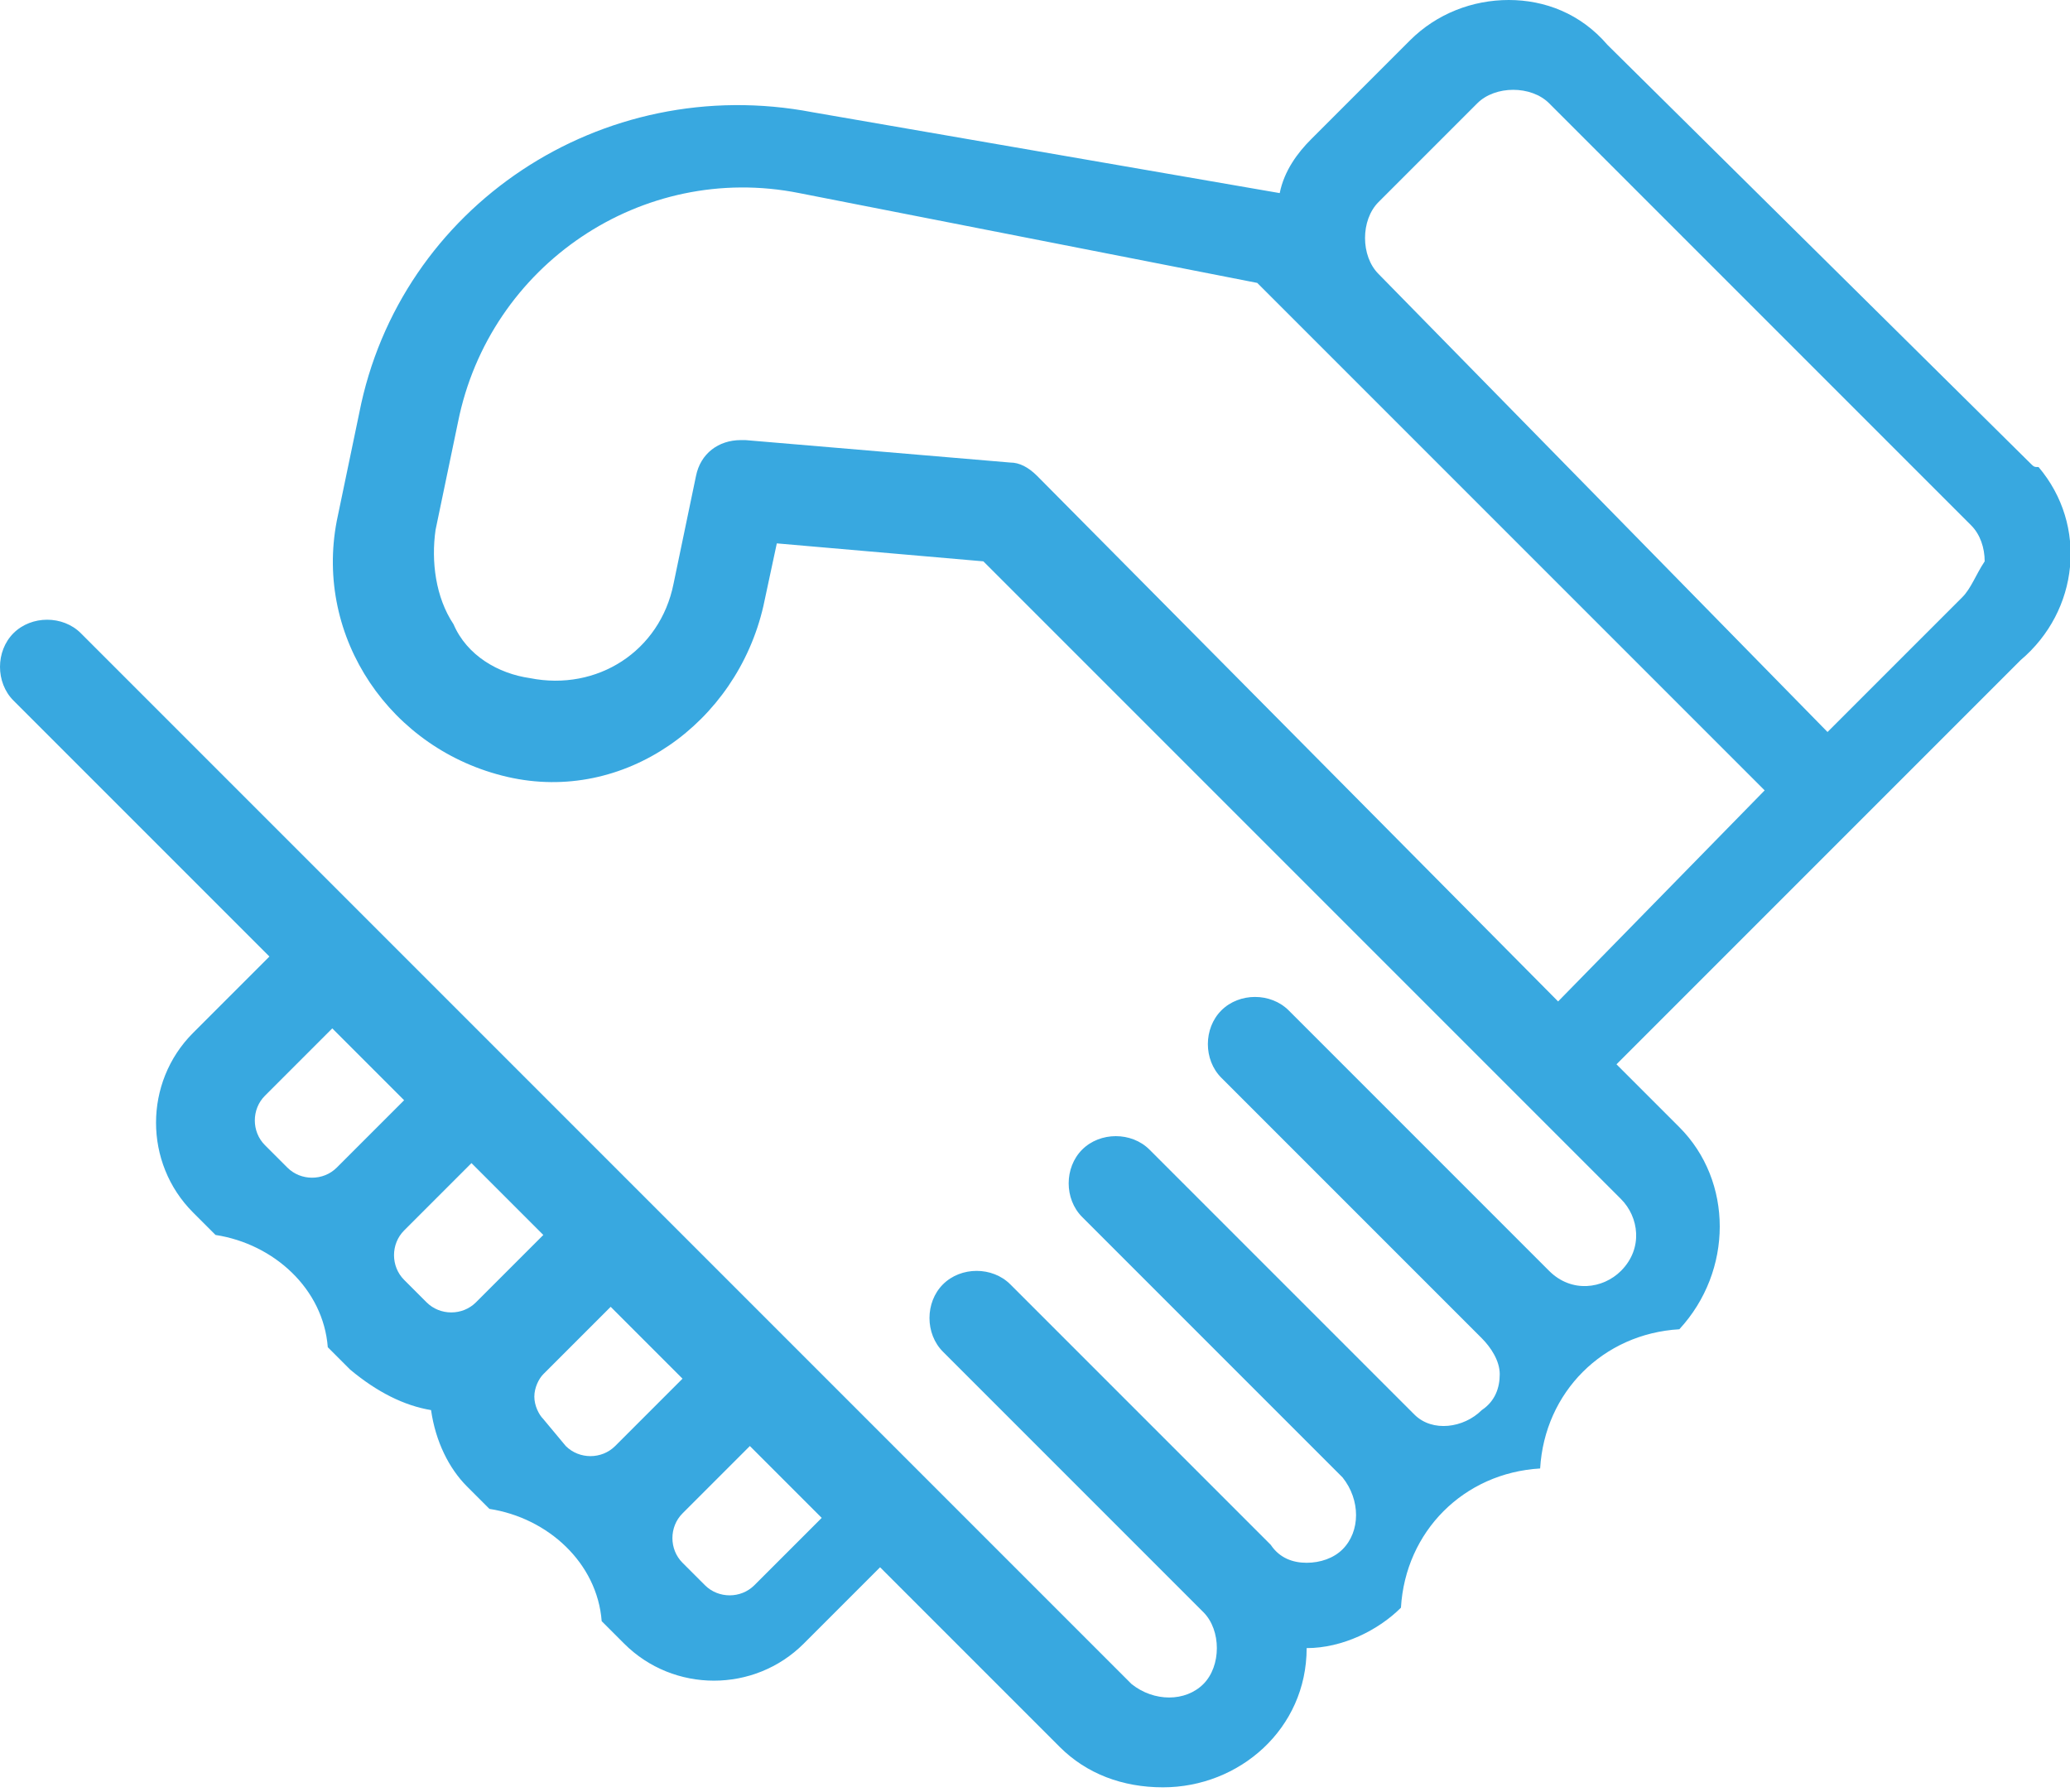 <?xml version="1.0" encoding="utf-8"?>
<!-- Generator: Adobe Illustrator 26.0.0, SVG Export Plug-In . SVG Version: 6.00 Build 0)  -->
<svg version="1.1" id="Ebene_1" xmlns="http://www.w3.org/2000/svg" xmlns:xlink="http://www.w3.org/1999/xlink" x="0px" y="0px"
	 viewBox="0 0 46.1 39.9" style="enable-background:new 0 0 46.1 39.9;" xml:space="preserve">
<style type="text/css">
	.st0{fill:#38A8E0;}
</style>
<path id="Pfad_640" class="st0" d="M45.2,10.3l-9.4-9.3C35.2,0.3,34.4,0,33.6,0c-0.8,0-1.6,0.3-2.2,0.9l-2.2,2.2
	c-0.3,0.3-0.6,0.7-0.7,1.2L18.1,2.5l0,0C13.4,1.6,8.9,4.6,8,9.2l-0.5,2.4c-0.5,2.6,1.2,5.1,3.8,5.7s5.1-1.2,5.7-3.8l0.3-1.4l4.6,0.4
	l12,12l2.2,2.2c0.4,0.4,0.5,1.1,0,1.6c-0.4,0.4-1.1,0.5-1.6,0c0,0,0,0,0,0l-5.8-5.8c-0.4-0.4-1.1-0.4-1.5,0s-0.4,1.1,0,1.5l0,0
	l5.8,5.8c0.2,0.2,0.4,0.5,0.4,0.8c0,0.3-0.1,0.6-0.4,0.8c-0.4,0.4-1.1,0.5-1.5,0.1c0,0-0.1-0.1-0.1-0.1l-5.8-5.8
	c-0.4-0.4-1.1-0.4-1.5,0s-0.4,1.1,0,1.5l5.8,5.8c0.4,0.5,0.4,1.2,0,1.6c-0.2,0.2-0.5,0.3-0.8,0.3c-0.3,0-0.6-0.1-0.8-0.4l-5.8-5.8
	c-0.4-0.4-1.1-0.4-1.5,0s-0.4,1.1,0,1.5l5.8,5.8c0.4,0.4,0.4,1.2,0,1.6c-0.4,0.4-1.1,0.4-1.6,0L4.5,16.8l-2.7-2.7
	c-0.4-0.4-1.1-0.4-1.5,0s-0.4,1.1,0,1.5L3,18.3l3,3l-1.7,1.7c-1.1,1.1-1.1,2.9,0,4l0.5,0.5c1.3,0.2,2.4,1.2,2.5,2.5l0.5,0.5
	C8.4,31,9,31.3,9.6,31.4c0.1,0.7,0.4,1.3,0.8,1.7l0.5,0.5c1.3,0.2,2.4,1.2,2.5,2.5l0.5,0.5c1.1,1.1,2.9,1.1,4,0l1.7-1.7l4,4
	c0.6,0.6,1.4,0.9,2.3,0.9c1.7,0,3.2-1.3,3.2-3.1c0.8,0,1.6-0.4,2.1-0.9c0.1-1.7,1.4-3,3.1-3.1c0.1-1.7,1.4-3,3.1-3.1
	c1.2-1.3,1.2-3.3,0-4.5L36,23.7l5.3-5.3l3.7-3.7c1.3-1.1,1.5-3,0.4-4.3C45.3,10.4,45.3,10.4,45.2,10.3L45.2,10.3z M5.9,25.5
	c-0.3-0.3-0.3-0.8,0-1.1c0,0,0,0,0,0l1.5-1.5L9,24.5L7.5,26c-0.3,0.3-0.8,0.3-1.1,0c0,0,0,0,0,0L5.9,25.5z M9,28.5
	c-0.3-0.3-0.3-0.8,0-1.1c0,0,0,0,0,0l1.5-1.5l1.6,1.6l-1.5,1.5c-0.3,0.3-0.8,0.3-1.1,0c0,0,0,0,0,0L9,28.5z M12.1,31.6
	c-0.1-0.1-0.2-0.3-0.2-0.5c0-0.2,0.1-0.4,0.2-0.5l1.5-1.5l1.6,1.6l-1.5,1.5c-0.3,0.3-0.8,0.3-1.1,0c0,0,0,0,0,0L12.1,31.6z
	 M16.8,35.3c-0.3,0.3-0.8,0.3-1.1,0c0,0,0,0,0,0l-0.5-0.5c-0.3-0.3-0.3-0.8,0-1.1c0,0,0,0,0,0l1.5-1.5l1.6,1.6L16.8,35.3z
	 M34.7,22.3L23.1,10.6c-0.2-0.2-0.4-0.3-0.6-0.3l-5.9-0.5h-0.1c-0.5,0-0.9,0.3-1,0.8L15,13c-0.3,1.5-1.7,2.4-3.2,2.1c0,0,0,0,0,0
	c-0.7-0.1-1.4-0.5-1.7-1.2c-0.4-0.6-0.5-1.4-0.4-2.1l0.5-2.4c0.7-3.5,4.1-5.8,7.6-5.1c0,0,0,0,0,0l0,0L28,6.3l1.2,1.2l10.1,10.1
	L34.7,22.3z M43.7,13.3l-3,3L30.7,6.1c-0.2-0.2-0.3-0.5-0.3-0.8c0-0.3,0.1-0.6,0.3-0.8l2.2-2.2c0.2-0.2,0.5-0.3,0.8-0.3
	c0.3,0,0.6,0.1,0.8,0.3l9.4,9.4c0.2,0.2,0.3,0.5,0.3,0.8C44,12.8,43.9,13.1,43.7,13.3L43.7,13.3z"/>
</svg>
